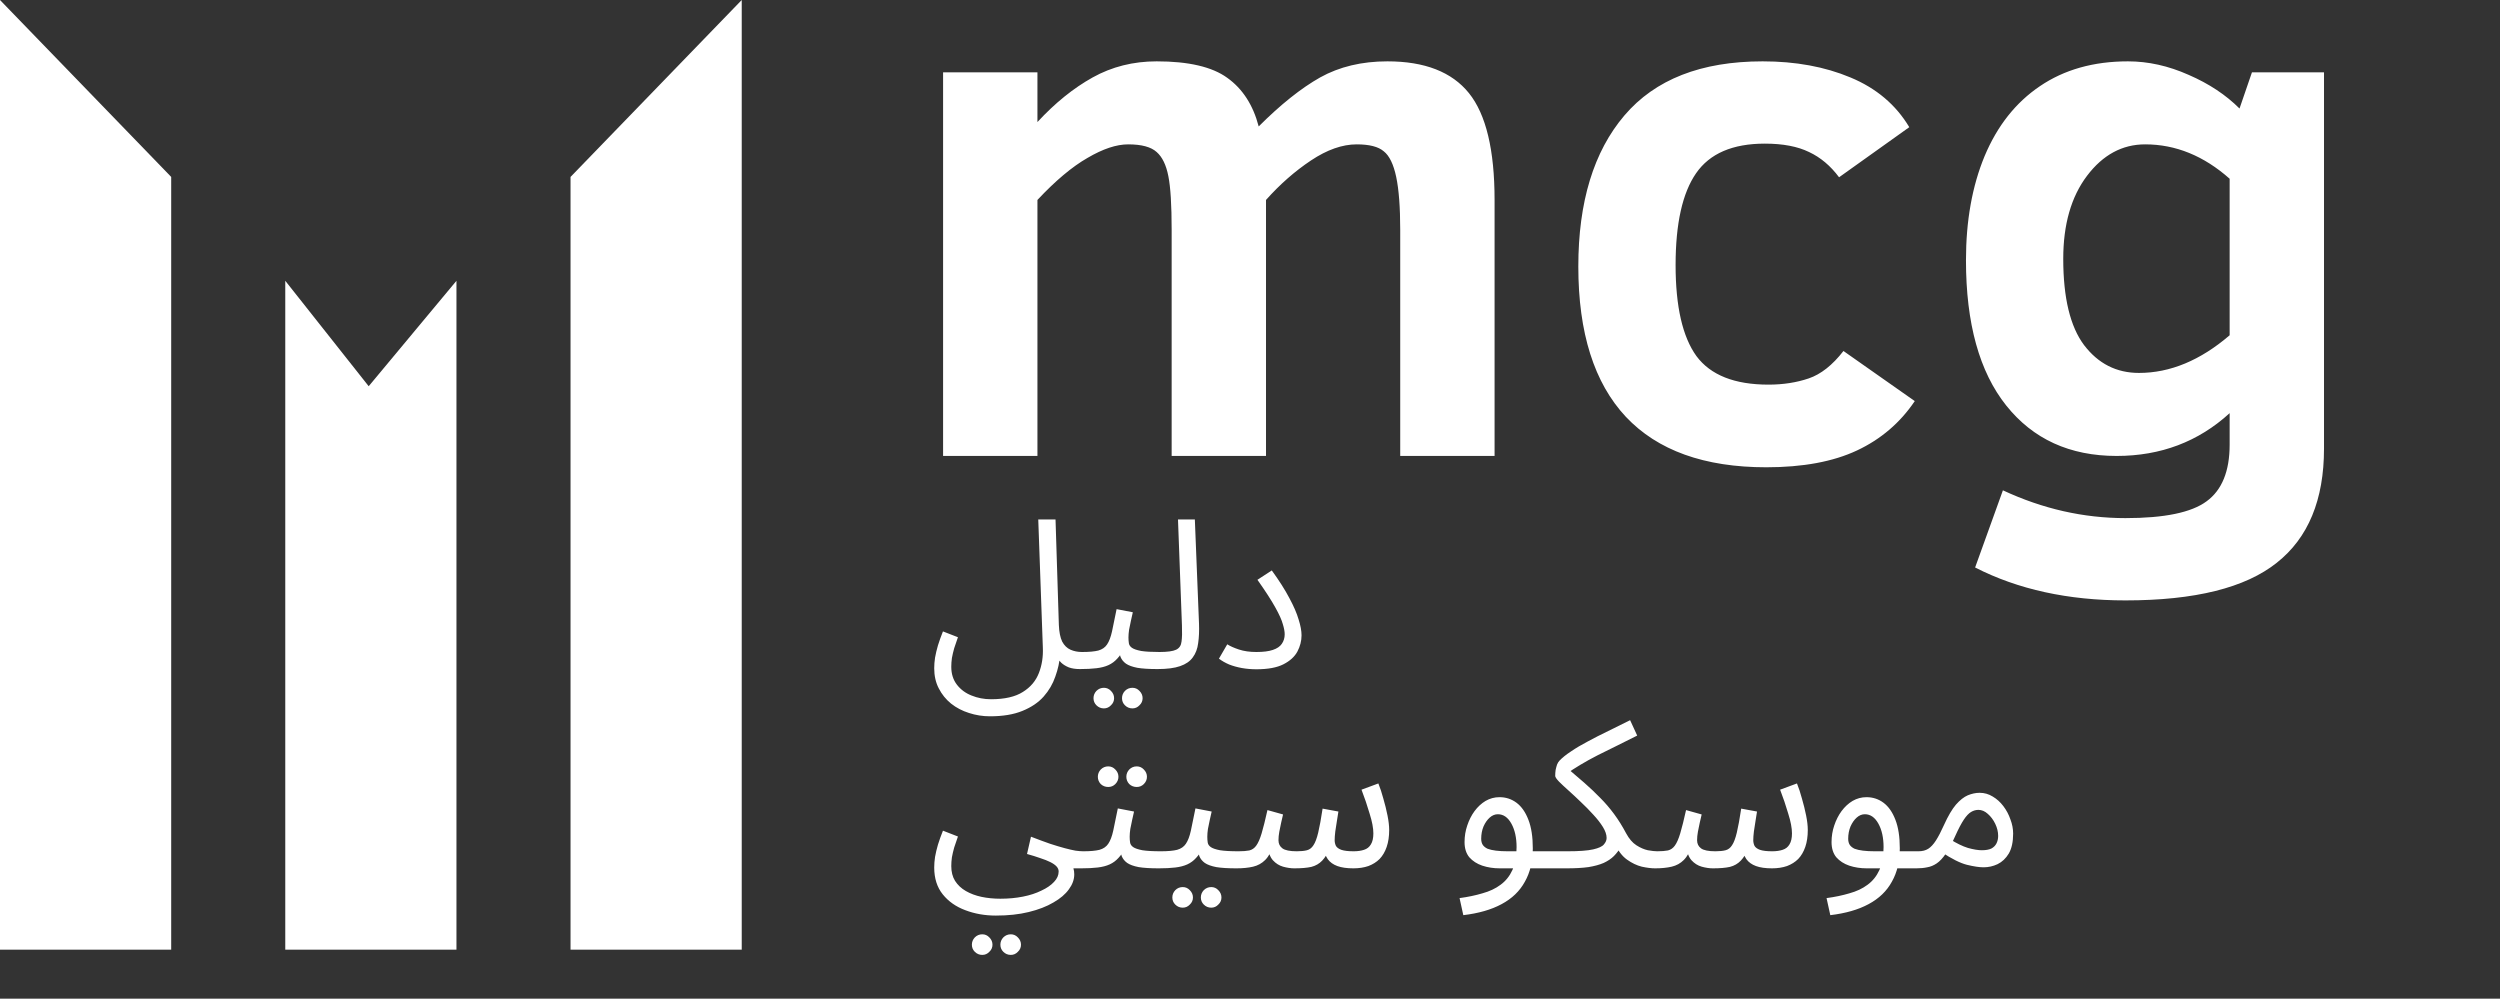 <svg width="1104" height="441" viewBox="0 0 1104 441" fill="none" xmlns="http://www.w3.org/2000/svg">
<rect x="0" y="0" width="1104" height="441" fill="#333333" stroke="none"/>
<path d="M0 0L75.599 78.131V419.373H0V0Z" fill="white"/>
<path d="M125.975 123.993L162.816 170.56L201.574 123.993V419.373H125.975V123.993Z" fill="white"/>
<path d="M327.548 0L251.949 78.131V419.373H327.548V0Z" fill="white"/>
<path d="M618.337 201.345V101.541C618.337 91.528 617.745 83.722 616.561 78.123C615.377 72.525 613.546 68.756 611.069 66.819C608.701 64.773 604.717 63.751 599.119 63.751C592.767 63.751 586.038 66.119 578.932 70.856C571.826 75.593 565.205 81.407 559.068 88.298V201.345H517.401V101.541C517.401 90.559 516.918 82.646 515.948 77.801C514.979 72.848 513.257 69.295 510.78 67.141C508.304 64.881 504.106 63.751 498.183 63.751C493.016 63.751 487.04 65.742 480.258 69.726C473.475 73.601 466.1 79.792 458.133 88.298V201.345H416.467V31.936H458.133V53.899C465.885 45.501 474.013 38.933 482.518 34.196C491.024 29.459 500.445 27.091 510.78 27.091C524.885 27.091 535.274 29.513 541.949 34.358C548.732 39.203 553.362 46.362 555.838 55.837C565.528 46.147 574.571 38.933 582.969 34.196C591.475 29.459 601.38 27.091 612.684 27.091C629.157 27.091 641.162 31.774 648.699 41.141C656.235 50.508 660.004 66.227 660.004 88.298V201.345H618.337ZM845.563 177.121C839.103 186.703 830.597 193.971 820.047 198.923C809.496 203.875 796.145 206.352 779.995 206.352C752.648 206.352 731.977 198.923 717.98 184.065C703.984 169.1 696.986 146.975 696.986 117.69C696.986 89.159 703.769 66.927 717.335 50.992C730.9 35.058 751.249 27.091 778.38 27.091C792.915 27.091 805.835 29.459 817.14 34.196C828.552 38.933 837.219 46.255 843.14 56.16L812.133 78.284C808.365 73.225 803.951 69.51 798.89 67.141C793.83 64.665 787.317 63.427 779.35 63.427C765.137 63.427 755.017 67.788 748.988 76.509C742.958 85.229 739.944 98.742 739.944 117.044C739.944 135.347 743.012 148.751 749.15 157.257C755.394 165.654 765.999 169.854 780.965 169.854C787.424 169.854 793.346 168.938 798.729 167.108C804.112 165.278 809.226 161.24 814.071 154.996L845.563 177.121ZM1026.28 198.115C1026.28 220.725 1019.33 237.52 1005.44 248.502C991.556 259.591 969.269 265.137 938.585 265.137C913.284 265.137 891.159 260.292 872.21 250.602L884.483 216.526C902.033 224.708 920.067 228.8 938.585 228.8C955.812 228.8 967.762 226.323 974.437 221.37C981.22 216.419 984.611 208.075 984.611 196.339V182.45C970.83 195.047 954.197 201.345 934.709 201.345C914.038 201.345 897.78 193.917 885.938 179.059C874.094 164.201 868.173 142.83 868.173 114.944C868.173 97.503 870.918 82.161 876.409 68.918C882.007 55.568 890.136 45.286 900.795 38.072C911.561 30.751 924.535 27.091 939.716 27.091C948.652 27.091 957.587 29.082 966.524 33.066C975.46 36.941 982.943 41.894 988.972 47.923L994.463 31.936H1026.28V198.115ZM984.611 78.931C973.199 68.81 960.763 63.751 947.306 63.751C937.185 63.751 928.626 68.38 921.628 77.639C914.629 86.898 911.131 99.118 911.131 114.299C911.131 131.525 914.199 144.229 920.336 152.412C926.58 160.595 934.655 164.686 944.561 164.686C958.341 164.686 971.692 159.141 984.611 148.052V78.931Z" fill="white"/>
<path d="M412.55 295.092C412.55 293.622 412.672 292.06 412.917 290.405C413.224 288.69 413.653 286.883 414.204 284.984C414.816 283.024 415.552 280.971 416.409 278.827L423.025 281.4C422.413 283.116 421.861 284.739 421.371 286.27C420.943 287.802 420.606 289.242 420.361 290.589C420.177 291.937 420.085 293.223 420.085 294.449C420.085 297.573 420.912 300.207 422.566 302.351C424.22 304.495 426.364 306.088 428.998 307.13C431.694 308.232 434.573 308.784 437.636 308.784C443.639 308.784 448.326 307.712 451.695 305.567C455.064 303.485 457.423 300.697 458.771 297.205C460.118 293.775 460.7 290.007 460.517 285.903L458.495 229.39H466.122L467.592 275.979C467.715 279.103 468.205 281.553 469.062 283.33C469.981 285.045 471.207 286.24 472.738 286.914C474.27 287.588 475.954 287.924 477.792 287.924C479.079 287.924 479.997 288.292 480.549 289.027C481.161 289.701 481.468 290.528 481.468 291.508C481.468 292.488 481.039 293.407 480.181 294.265C479.324 295.061 478.221 295.459 476.873 295.459C474.974 295.459 473.351 295.214 472.003 294.724C470.655 294.173 469.553 293.499 468.695 292.703C467.837 291.845 467.163 290.896 466.673 289.854C466.183 288.751 465.816 287.649 465.571 286.546L468.144 289.119C467.899 292.366 467.194 295.582 466.03 298.768C464.927 302.014 463.212 304.955 460.884 307.589C458.556 310.223 455.432 312.337 451.511 313.929C447.652 315.522 442.874 316.319 437.176 316.319C433.991 316.319 430.897 315.828 427.896 314.848C424.955 313.929 422.321 312.551 419.993 310.713C417.726 308.875 415.919 306.639 414.571 304.005C413.224 301.432 412.55 298.461 412.55 295.092ZM476.916 295.459L477.835 287.924C480.898 287.924 483.287 287.71 485.003 287.281C486.718 286.791 488.004 285.903 488.862 284.616C489.781 283.269 490.516 281.339 491.067 278.827C491.619 276.316 492.293 273.038 493.089 268.995L500.256 270.373C500.011 271.476 499.736 272.701 499.429 274.049C499.123 275.397 498.847 276.744 498.602 278.092C498.419 279.379 498.327 280.512 498.327 281.492C498.327 282.411 498.388 283.269 498.51 284.065C498.633 284.861 499.092 285.535 499.889 286.087C500.685 286.638 502.033 287.097 503.932 287.465C505.831 287.771 508.557 287.924 512.11 287.924C513.397 287.924 514.316 288.292 514.867 289.027C515.48 289.701 515.786 290.528 515.786 291.508C515.786 292.488 515.357 293.407 514.499 294.265C513.642 295.061 512.539 295.459 511.191 295.459C507.454 295.459 504.483 295.276 502.278 294.908C500.073 294.479 498.388 293.867 497.224 293.07C496.121 292.274 495.325 291.294 494.835 290.13C494.406 288.905 494.069 287.496 493.824 285.903L496.581 286.087C495.601 288.047 494.529 289.64 493.365 290.865C492.262 292.09 490.975 293.04 489.505 293.714C488.035 294.387 486.258 294.847 484.176 295.092C482.154 295.337 479.734 295.459 476.916 295.459ZM500.073 312.827C498.786 312.827 497.683 312.367 496.765 311.448C495.907 310.591 495.478 309.549 495.478 308.324C495.478 307.099 495.907 306.027 496.765 305.108C497.683 304.189 498.786 303.73 500.073 303.73C501.298 303.73 502.339 304.189 503.197 305.108C504.116 306.027 504.575 307.099 504.575 308.324C504.575 309.549 504.116 310.591 503.197 311.448C502.339 312.367 501.298 312.827 500.073 312.827ZM487.484 312.827C486.197 312.827 485.094 312.367 484.176 311.448C483.318 310.591 482.889 309.549 482.889 308.324C482.889 307.099 483.318 306.027 484.176 305.108C485.094 304.189 486.197 303.73 487.484 303.73C488.709 303.73 489.75 304.189 490.608 305.108C491.527 306.027 491.986 307.099 491.986 308.324C491.986 309.549 491.527 310.591 490.608 311.448C489.75 312.367 488.709 312.827 487.484 312.827ZM511.196 295.459L512.023 287.924C515.515 287.924 517.965 287.588 519.374 286.914C520.783 286.24 521.579 285.045 521.763 283.33C522.008 281.615 522.069 279.225 521.947 276.162L520.201 229.39H527.644L529.482 275.335C529.604 278.582 529.482 281.461 529.114 283.973C528.808 286.485 528.012 288.598 526.725 290.314C525.5 292.029 523.632 293.315 521.12 294.173C518.669 295.031 515.361 295.459 511.196 295.459ZM538.282 290.865L541.957 284.524C543.183 285.321 544.898 286.087 547.103 286.822C549.309 287.557 551.882 287.924 554.822 287.924C557.885 287.924 560.305 287.618 562.081 287.006C563.919 286.393 565.236 285.505 566.033 284.341C566.89 283.116 567.319 281.707 567.319 280.114C567.319 278.889 567.044 277.388 566.492 275.611C566.002 273.773 564.899 271.323 563.184 268.26C561.469 265.136 558.835 261.062 555.282 256.038L561.622 251.903C564.869 256.375 567.442 260.419 569.341 264.033C571.301 267.647 572.679 270.833 573.476 273.59C574.333 276.285 574.762 278.613 574.762 280.573C574.762 283.024 574.15 285.413 572.925 287.741C571.699 290.007 569.647 291.876 566.768 293.346C563.889 294.816 559.907 295.551 554.822 295.551C552.617 295.551 550.473 295.368 548.39 295C546.368 294.632 544.5 294.112 542.784 293.438C541.069 292.703 539.568 291.845 538.282 290.865ZM412.55 383.092C412.55 381.622 412.672 380.06 412.917 378.405C413.224 376.69 413.653 374.883 414.204 372.984C414.816 371.024 415.552 368.971 416.409 366.827L423.025 369.4C422.413 371.116 421.861 372.739 421.371 374.27C420.943 375.802 420.606 377.242 420.361 378.589C420.177 379.937 420.085 381.223 420.085 382.449C420.085 385.022 420.636 387.196 421.739 388.973C422.903 390.811 424.496 392.312 426.517 393.476C428.539 394.639 430.836 395.497 433.409 396.048C436.043 396.6 438.831 396.875 441.771 396.875C445.324 396.875 448.632 396.569 451.695 395.957C454.819 395.344 457.546 394.456 459.873 393.292C462.263 392.189 464.131 390.903 465.479 389.432C466.826 388.023 467.5 386.492 467.5 384.838C467.5 384.041 467.194 383.306 466.581 382.632C465.969 381.959 465.05 381.315 463.825 380.703C462.6 380.09 461.129 379.508 459.414 378.957C457.699 378.344 455.738 377.732 453.533 377.119L455.279 369.492C458.464 370.717 461.282 371.759 463.733 372.616C466.183 373.413 468.327 374.056 470.165 374.546C472.003 375.036 473.596 375.404 474.943 375.649C476.291 375.833 477.424 375.924 478.343 375.924C479.63 375.924 480.549 376.292 481.1 377.027C481.713 377.701 482.019 378.528 482.019 379.508C482.019 380.488 481.59 381.407 480.733 382.265C479.875 383.061 478.772 383.459 477.424 383.459C477.057 383.459 476.689 383.459 476.322 383.459C475.954 383.459 475.556 383.459 475.127 383.459C474.76 383.459 474.392 383.459 474.025 383.459C474.147 384.011 474.239 384.44 474.3 384.746C474.361 385.113 474.392 385.573 474.392 386.124C474.392 388.391 473.596 390.596 472.003 392.74C470.471 394.884 468.205 396.814 465.203 398.529C462.201 400.306 458.556 401.715 454.268 402.756C450.041 403.798 445.202 404.319 439.749 404.319C434.91 404.319 430.407 403.522 426.242 401.929C422.137 400.398 418.829 398.07 416.317 394.946C413.806 391.821 412.55 387.87 412.55 383.092ZM446.366 421.686C445.079 421.686 443.976 421.226 443.057 420.308C442.2 419.45 441.771 418.408 441.771 417.183C441.771 415.958 442.2 414.886 443.057 413.967C443.976 413.048 445.079 412.589 446.366 412.589C447.591 412.589 448.632 413.048 449.49 413.967C450.409 414.886 450.868 415.958 450.868 417.183C450.868 418.408 450.409 419.45 449.49 420.308C448.632 421.226 447.591 421.686 446.366 421.686ZM433.777 421.686C432.49 421.686 431.387 421.226 430.468 420.308C429.611 419.45 429.182 418.408 429.182 417.183C429.182 415.958 429.611 414.886 430.468 413.967C431.387 413.048 432.49 412.589 433.777 412.589C435.002 412.589 436.043 413.048 436.901 413.967C437.82 414.886 438.279 415.958 438.279 417.183C438.279 418.408 437.82 419.45 436.901 420.308C436.043 421.226 435.002 421.686 433.777 421.686ZM477.455 383.459L478.374 375.924C481.437 375.924 483.826 375.71 485.541 375.281C487.256 374.791 488.543 373.903 489.4 372.616C490.319 371.269 491.054 369.339 491.606 366.827C492.157 364.316 492.831 361.038 493.627 356.995L500.795 358.373C500.55 359.476 500.274 360.701 499.968 362.049C499.662 363.397 499.386 364.744 499.141 366.092C498.957 367.379 498.865 368.512 498.865 369.492C498.865 370.411 498.926 371.269 499.049 372.065C499.171 372.861 499.631 373.535 500.427 374.087C501.224 374.638 502.571 375.097 504.47 375.465C506.37 375.771 509.096 375.924 512.649 375.924C513.935 375.924 514.854 376.292 515.405 377.027C516.018 377.701 516.324 378.528 516.324 379.508C516.324 380.488 515.895 381.407 515.038 382.265C514.18 383.061 513.078 383.459 511.73 383.459C507.993 383.459 505.022 383.276 502.816 382.908C500.611 382.479 498.926 381.867 497.762 381.07C496.66 380.274 495.863 379.294 495.373 378.13C494.944 376.905 494.608 375.496 494.362 373.903L497.119 374.087C496.139 376.047 495.067 377.64 493.903 378.865C492.8 380.09 491.514 381.04 490.044 381.714C488.573 382.387 486.797 382.847 484.714 383.092C482.692 383.337 480.273 383.459 477.455 383.459ZM501.989 347.53C500.703 347.53 499.6 347.101 498.681 346.244C497.824 345.325 497.395 344.253 497.395 343.028C497.395 341.802 497.824 340.73 498.681 339.811C499.6 338.893 500.703 338.433 501.989 338.433C503.215 338.433 504.256 338.893 505.114 339.811C506.033 340.73 506.492 341.802 506.492 343.028C506.492 344.253 506.033 345.325 505.114 346.244C504.256 347.101 503.215 347.53 501.989 347.53ZM489.4 347.53C488.114 347.53 487.011 347.101 486.092 346.244C485.235 345.325 484.806 344.253 484.806 343.028C484.806 341.802 485.235 340.73 486.092 339.811C487.011 338.893 488.114 338.433 489.4 338.433C490.626 338.433 491.667 338.893 492.525 339.811C493.444 340.73 493.903 341.802 493.903 343.028C493.903 344.253 493.444 345.325 492.525 346.244C491.667 347.101 490.626 347.53 489.4 347.53ZM511.734 383.459L512.653 375.924C515.716 375.924 518.105 375.71 519.82 375.281C521.536 374.791 522.822 373.903 523.68 372.616C524.599 371.269 525.334 369.339 525.885 366.827C526.437 364.316 527.11 361.038 527.907 356.995L535.074 358.373C534.829 359.476 534.554 360.701 534.247 362.049C533.941 363.397 533.665 364.744 533.42 366.092C533.236 367.379 533.145 368.512 533.145 369.492C533.145 370.411 533.206 371.269 533.328 372.065C533.451 372.861 533.91 373.535 534.707 374.087C535.503 374.638 536.851 375.097 538.75 375.465C540.649 375.771 543.375 375.924 546.928 375.924C548.215 375.924 549.133 376.292 549.685 377.027C550.297 377.701 550.604 378.528 550.604 379.508C550.604 380.488 550.175 381.407 549.317 382.265C548.46 383.061 547.357 383.459 546.009 383.459C542.272 383.459 539.301 383.276 537.096 382.908C534.89 382.479 533.206 381.867 532.042 381.07C530.939 380.274 530.143 379.294 529.653 378.13C529.224 376.905 528.887 375.496 528.642 373.903L531.399 374.087C530.418 376.047 529.346 377.64 528.182 378.865C527.08 380.09 525.793 381.04 524.323 381.714C522.853 382.387 521.076 382.847 518.993 383.092C516.972 383.337 514.552 383.459 511.734 383.459ZM534.89 400.827C533.604 400.827 532.501 400.367 531.582 399.448C530.725 398.591 530.296 397.549 530.296 396.324C530.296 395.099 530.725 394.027 531.582 393.108C532.501 392.189 533.604 391.73 534.89 391.73C536.116 391.73 537.157 392.189 538.015 393.108C538.934 394.027 539.393 395.099 539.393 396.324C539.393 397.549 538.934 398.591 538.015 399.448C537.157 400.367 536.116 400.827 534.89 400.827ZM522.301 400.827C521.015 400.827 519.912 400.367 518.993 399.448C518.136 398.591 517.707 397.549 517.707 396.324C517.707 395.099 518.136 394.027 518.993 393.108C519.912 392.189 521.015 391.73 522.301 391.73C523.527 391.73 524.568 392.189 525.426 393.108C526.345 394.027 526.804 395.099 526.804 396.324C526.804 397.549 526.345 398.591 525.426 399.448C524.568 400.367 523.527 400.827 522.301 400.827ZM546.014 383.459L546.932 375.924C548.893 375.924 550.486 375.802 551.711 375.557C552.936 375.251 553.947 374.546 554.743 373.443C555.601 372.279 556.397 370.472 557.132 368.022C557.867 365.571 558.725 362.141 559.705 357.73L566.597 359.66C566.352 360.701 566.076 361.896 565.77 363.244C565.464 364.53 565.188 365.878 564.943 367.287C564.698 368.634 564.575 369.89 564.575 371.054C564.575 372.586 565.157 373.78 566.321 374.638C567.485 375.496 569.599 375.924 572.662 375.924C574.5 375.924 576 375.771 577.164 375.465C578.328 375.159 579.278 374.424 580.013 373.26C580.809 372.096 581.514 370.227 582.126 367.654C582.739 365.081 583.382 361.559 584.056 357.087L591.04 358.373C590.856 359.476 590.642 360.824 590.397 362.417C590.152 364.009 589.907 365.602 589.661 367.195C589.478 368.726 589.386 370.013 589.386 371.054C589.386 371.912 589.57 372.739 589.937 373.535C590.366 374.27 591.162 374.852 592.326 375.281C593.552 375.71 595.359 375.924 597.748 375.924C599.524 375.924 601.056 375.71 602.342 375.281C603.69 374.852 604.701 374.056 605.375 372.892C606.11 371.728 606.477 370.105 606.477 368.022C606.477 365.694 605.926 362.784 604.823 359.292C603.782 355.739 602.587 352.217 601.24 348.725L608.683 345.968C609.479 347.928 610.214 350.164 610.888 352.676C611.623 355.188 612.236 357.669 612.726 360.119C613.216 362.57 613.461 364.714 613.461 366.552C613.461 369.37 613.094 371.851 612.358 373.995C611.623 376.139 610.582 377.915 609.234 379.324C607.886 380.672 606.232 381.714 604.272 382.449C602.312 383.123 600.106 383.459 597.656 383.459C594.777 383.459 592.418 383.123 590.58 382.449C588.743 381.775 587.334 380.764 586.353 379.416C585.373 378.007 584.73 376.231 584.424 374.087H587.548C586.384 376.721 585.159 378.712 583.872 380.06C582.586 381.407 580.993 382.326 579.094 382.816C577.195 383.245 574.683 383.459 571.559 383.459C570.028 383.459 568.374 383.214 566.597 382.724C564.882 382.234 563.381 381.285 562.094 379.876C560.808 378.405 560.042 376.231 559.797 373.352L562.554 372.8C561.512 375.924 560.226 378.252 558.694 379.784C557.224 381.254 555.448 382.234 553.365 382.724C551.282 383.214 548.831 383.459 546.014 383.459ZM646.195 404.135L644.541 396.6C648.216 396.11 651.586 395.405 654.649 394.486C657.773 393.629 660.438 392.373 662.643 390.719C664.91 389.065 666.656 386.89 667.881 384.195C669.106 381.499 669.719 378.13 669.719 374.087C669.719 369.921 668.953 366.46 667.422 363.703C665.89 360.946 663.899 359.568 661.449 359.568C660.162 359.568 658.968 360.058 657.865 361.038C656.762 362.018 655.843 363.335 655.108 364.989C654.434 366.644 654.097 368.451 654.097 370.411C654.097 371.514 654.343 372.433 654.833 373.168C655.323 373.842 656.027 374.393 656.946 374.822C657.926 375.189 659.151 375.465 660.622 375.649C662.092 375.833 663.807 375.924 665.768 375.924H685.156C686.443 375.924 687.362 376.292 687.913 377.027C688.526 377.701 688.832 378.528 688.832 379.508C688.832 380.488 688.403 381.407 687.546 382.265C686.688 383.061 685.585 383.459 684.238 383.459H662.276C659.519 383.459 656.946 383.061 654.557 382.265C652.229 381.468 650.33 380.243 648.86 378.589C647.451 376.874 646.746 374.638 646.746 371.881C646.746 369.308 647.144 366.858 647.941 364.53C648.737 362.141 649.809 360.027 651.157 358.19C652.566 356.291 654.189 354.79 656.027 353.687C657.926 352.584 659.978 352.033 662.184 352.033C665.002 352.033 667.513 352.86 669.719 354.514C671.924 356.168 673.67 358.68 674.957 362.049C676.243 365.357 676.886 369.553 676.886 374.638C676.886 380.335 675.722 385.236 673.394 389.34C671.128 393.506 667.697 396.814 663.103 399.265C658.569 401.715 652.934 403.338 646.195 404.135ZM684.208 383.459L685.127 375.924H692.203C697.287 375.924 701.055 375.649 703.505 375.097C705.956 374.546 707.548 373.811 708.283 372.892C709.08 371.973 709.478 371.024 709.478 370.043C709.478 368.573 708.927 366.95 707.824 365.173C706.721 363.397 705.312 361.59 703.597 359.752C701.882 357.853 700.044 355.984 698.084 354.146C696.185 352.309 694.377 350.624 692.662 349.092C690.947 347.561 689.538 346.244 688.435 345.141C687.332 343.977 686.781 343.15 686.781 342.66C686.781 341.741 686.842 340.853 686.965 339.995C687.149 339.138 687.363 338.341 687.608 337.606C687.914 336.871 688.282 336.289 688.711 335.86C689.936 334.574 691.621 333.226 693.765 331.817C695.909 330.347 698.39 328.877 701.208 327.406C704.026 325.875 707.028 324.343 710.213 322.812C713.399 321.219 716.615 319.626 719.862 318.033L722.986 324.833C720.045 326.304 717.105 327.774 714.164 329.244C711.224 330.653 708.375 332.062 705.619 333.471C702.862 334.88 700.258 336.32 697.808 337.79C695.419 339.199 693.244 340.639 691.284 342.109L691.835 338.984C694.592 341.312 697.195 343.548 699.646 345.692C702.096 347.837 704.424 350.042 706.629 352.309C708.835 354.514 710.887 356.903 712.786 359.476C714.685 362.049 716.462 364.898 718.116 368.022C719.402 370.411 720.903 372.157 722.618 373.26C724.334 374.362 726.018 375.097 727.672 375.465C729.388 375.771 730.766 375.924 731.807 375.924C733.094 375.924 734.013 376.292 734.564 377.027C735.177 377.701 735.483 378.528 735.483 379.508C735.483 380.488 735.054 381.407 734.197 382.265C733.339 383.061 732.236 383.459 730.888 383.459C729.234 383.459 727.274 383.214 725.007 382.724C722.802 382.173 720.627 381.132 718.483 379.6C716.339 378.069 714.563 375.741 713.154 372.616L715.91 373.719C714.991 375.373 713.919 376.813 712.694 378.038C711.53 379.202 710.029 380.213 708.192 381.07C706.354 381.867 704.118 382.479 701.484 382.908C698.849 383.276 695.633 383.459 691.835 383.459H684.208ZM730.871 383.459L731.79 375.924C733.75 375.924 735.343 375.802 736.568 375.557C737.794 375.251 738.804 374.546 739.601 373.443C740.458 372.279 741.255 370.472 741.99 368.022C742.725 365.571 743.583 362.141 744.563 357.73L751.455 359.66C751.21 360.701 750.934 361.896 750.628 363.244C750.321 364.53 750.046 365.878 749.801 367.287C749.556 368.634 749.433 369.89 749.433 371.054C749.433 372.586 750.015 373.78 751.179 374.638C752.343 375.496 754.456 375.924 757.519 375.924C759.357 375.924 760.858 375.771 762.022 375.465C763.186 375.159 764.136 374.424 764.871 373.26C765.667 372.096 766.372 370.227 766.984 367.654C767.597 365.081 768.24 361.559 768.914 357.087L775.898 358.373C775.714 359.476 775.499 360.824 775.254 362.417C775.009 364.009 774.764 365.602 774.519 367.195C774.335 368.726 774.244 370.013 774.244 371.054C774.244 371.912 774.427 372.739 774.795 373.535C775.224 374.27 776.02 374.852 777.184 375.281C778.409 375.71 780.216 375.924 782.606 375.924C784.382 375.924 785.914 375.71 787.2 375.281C788.548 374.852 789.559 374.056 790.232 372.892C790.968 371.728 791.335 370.105 791.335 368.022C791.335 365.694 790.784 362.784 789.681 359.292C788.64 355.739 787.445 352.217 786.097 348.725L793.54 345.968C794.337 347.928 795.072 350.164 795.746 352.676C796.481 355.188 797.094 357.669 797.584 360.119C798.074 362.57 798.319 364.714 798.319 366.552C798.319 369.37 797.951 371.851 797.216 373.995C796.481 376.139 795.44 377.915 794.092 379.324C792.744 380.672 791.09 381.714 789.13 382.449C787.169 383.123 784.964 383.459 782.514 383.459C779.634 383.459 777.276 383.123 775.438 382.449C773.6 381.775 772.191 380.764 771.211 379.416C770.231 378.007 769.588 376.231 769.281 374.087H772.406C771.242 376.721 770.017 378.712 768.73 380.06C767.444 381.407 765.851 382.326 763.952 382.816C762.053 383.245 759.541 383.459 756.417 383.459C754.885 383.459 753.231 383.214 751.455 382.724C749.739 382.234 748.239 381.285 746.952 379.876C745.666 378.405 744.9 376.231 744.655 373.352L747.411 372.8C746.37 375.924 745.084 378.252 743.552 379.784C742.082 381.254 740.305 382.234 738.222 382.724C736.14 383.214 733.689 383.459 730.871 383.459ZM808.259 404.135L806.605 396.6C810.281 396.11 813.65 395.405 816.713 394.486C819.838 393.629 822.503 392.373 824.708 390.719C826.975 389.065 828.72 386.89 829.946 384.195C831.171 381.499 831.783 378.13 831.783 374.087C831.783 369.921 831.018 366.46 829.486 363.703C827.955 360.946 825.964 359.568 823.513 359.568C822.227 359.568 821.032 360.058 819.93 361.038C818.827 362.018 817.908 363.335 817.173 364.989C816.499 366.644 816.162 368.451 816.162 370.411C816.162 371.514 816.407 372.433 816.897 373.168C817.387 373.842 818.092 374.393 819.011 374.822C819.991 375.189 821.216 375.465 822.686 375.649C824.157 375.833 825.872 375.924 827.832 375.924H847.221C848.507 375.924 849.426 376.292 849.978 377.027C850.59 377.701 850.897 378.528 850.897 379.508C850.897 380.488 850.468 381.407 849.61 382.265C848.753 383.061 847.65 383.459 846.302 383.459H824.34C821.584 383.459 819.011 383.061 816.622 382.265C814.294 381.468 812.395 380.243 810.924 378.589C809.515 376.874 808.811 374.638 808.811 371.881C808.811 369.308 809.209 366.858 810.005 364.53C810.802 362.141 811.874 360.027 813.222 358.19C814.631 356.291 816.254 354.79 818.092 353.687C819.991 352.584 822.043 352.033 824.248 352.033C827.066 352.033 829.578 352.86 831.783 354.514C833.989 356.168 835.735 358.68 837.021 362.049C838.308 365.357 838.951 369.553 838.951 374.638C838.951 380.335 837.787 385.236 835.459 389.34C833.192 393.506 829.762 396.814 825.167 399.265C820.634 401.715 814.998 403.338 808.259 404.135ZM846.273 383.459L847.192 375.924C848.907 375.924 850.347 375.557 851.51 374.822C852.674 374.087 853.808 372.861 854.91 371.146C856.013 369.431 857.208 367.134 858.494 364.254C860.271 360.334 862.017 357.363 863.732 355.341C865.508 353.319 867.254 351.941 868.97 351.206C870.746 350.471 872.492 350.103 874.207 350.103C876.29 350.103 878.22 350.655 879.996 351.757C881.773 352.799 883.335 354.208 884.683 355.984C886.031 357.761 887.072 359.721 887.807 361.865C888.604 363.948 889.002 366.031 889.002 368.114C889.002 371.789 888.359 374.73 887.072 376.935C885.786 379.079 884.132 380.641 882.11 381.622C880.15 382.541 878.097 383 875.953 383C874.054 383 871.604 382.632 868.602 381.897C865.662 381.162 861.925 379.294 857.391 376.292L860.975 370.503C863.977 372.402 866.672 373.719 869.062 374.454C871.512 375.128 873.534 375.465 875.126 375.465C876.903 375.465 878.312 375.22 879.353 374.73C880.395 374.179 881.16 373.413 881.651 372.433C882.141 371.452 882.386 370.35 882.386 369.125C882.386 367.348 881.957 365.571 881.099 363.795C880.242 362.018 879.139 360.548 877.791 359.384C876.505 358.22 875.126 357.638 873.656 357.638C872.553 357.638 871.481 357.945 870.44 358.557C869.398 359.17 868.326 360.303 867.224 361.957C866.121 363.611 864.865 366 863.456 369.125C861.986 372.433 860.577 375.067 859.229 377.027C857.943 378.926 856.626 380.335 855.278 381.254C853.93 382.173 852.521 382.755 851.051 383C849.642 383.306 848.049 383.459 846.273 383.459Z" fill="white"/>
</svg>
